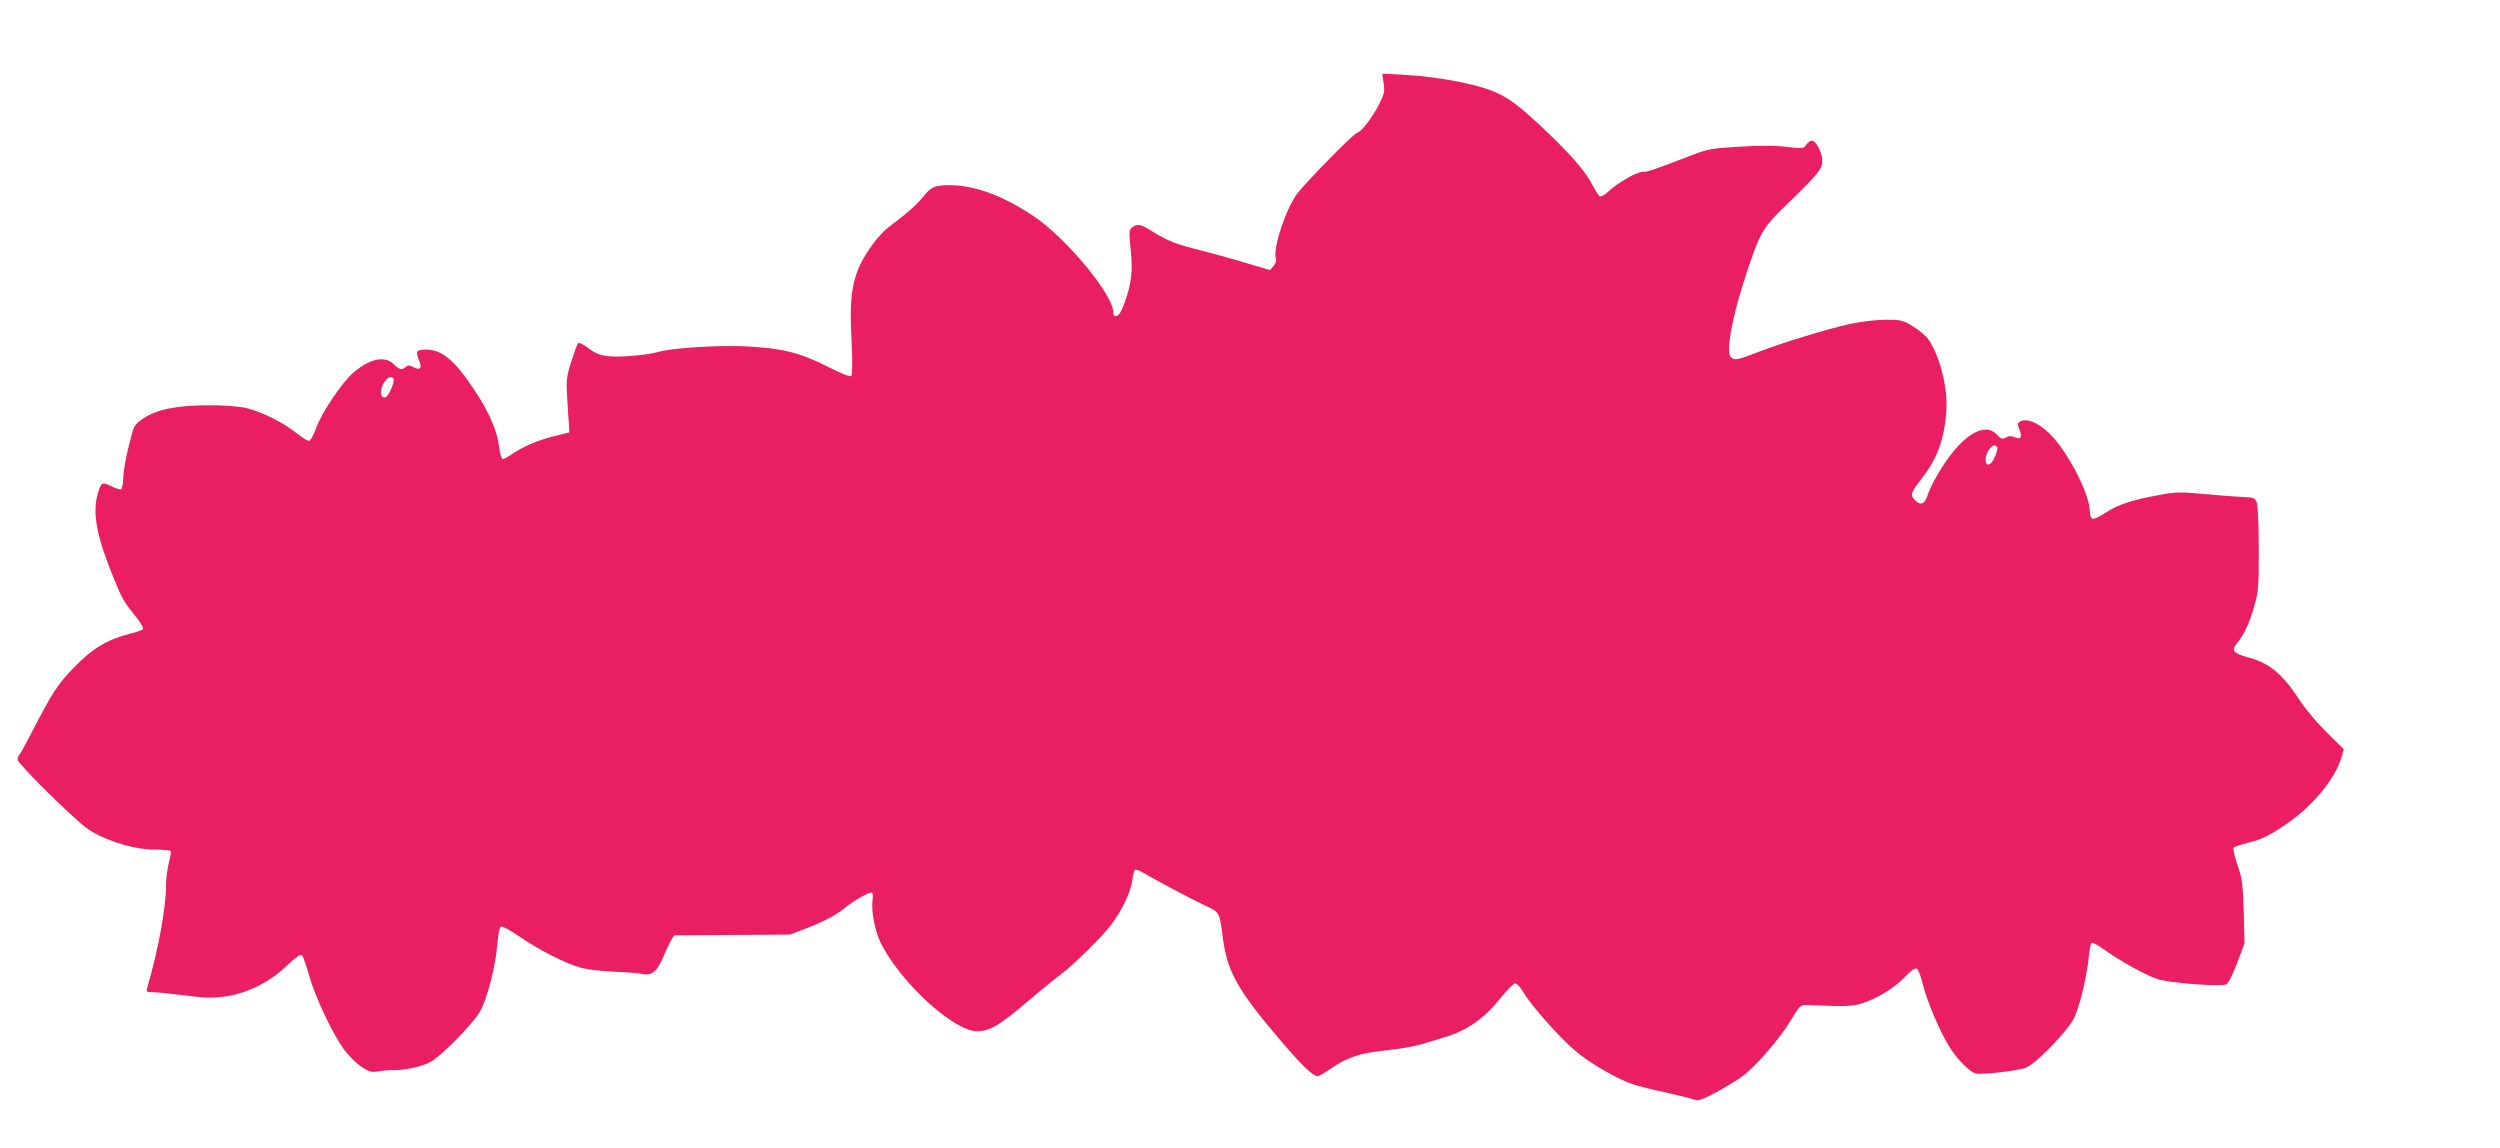 <?xml version="1.0" standalone="no"?>
<!DOCTYPE svg PUBLIC "-//W3C//DTD SVG 20010904//EN"
 "http://www.w3.org/TR/2001/REC-SVG-20010904/DTD/svg10.dtd">
<svg version="1.0" xmlns="http://www.w3.org/2000/svg"
 width="1280pt" height="588pt" viewBox="0 0 1280 588"
 preserveAspectRatio="xMidYMid meet">
<g transform="translate(0,588) scale(0.1,-0.1)"
fill="#e91e63" stroke="none">
<path d="M7084 5455 c7 -41 4 -56 -23 -109 -31 -63 -95 -146 -113 -146 -14 0
-264 -255 -307 -312 -59 -80 -126 -285 -108 -333 4 -8 -2 -24 -12 -36 l-18
-22 -139 41 c-76 23 -175 50 -219 61 -117 28 -172 50 -240 93 -65 41 -81 45
-108 24 -17 -13 -17 -22 -8 -113 12 -110 5 -172 -31 -273 -15 -42 -29 -66 -41
-68 -12 -3 -17 3 -17 20 -1 90 -243 382 -409 492 -161 107 -302 158 -434 158
-74 -1 -91 -9 -135 -65 -30 -37 -89 -88 -172 -150 -54 -39 -132 -149 -160
-225 -32 -86 -40 -172 -30 -357 5 -104 4 -174 -1 -180 -6 -6 -49 11 -122 48
-142 72 -235 95 -425 104 -142 6 -372 -9 -438 -28 -55 -17 -198 -29 -258 -23
-45 5 -68 15 -103 41 -25 19 -49 31 -53 26 -5 -4 -20 -47 -35 -95 -25 -79 -27
-97 -21 -185 3 -54 7 -116 9 -137 l2 -40 -85 -21 c-82 -21 -153 -52 -215 -94
-16 -12 -35 -21 -41 -21 -7 0 -14 26 -18 60 -10 82 -50 177 -125 290 -103 156
-168 210 -250 210 -49 0 -55 -8 -36 -53 18 -42 6 -56 -31 -36 -19 10 -27 10
-36 1 -18 -18 -35 -15 -62 13 -46 46 -124 29 -209 -45 -58 -51 -160 -203 -188
-281 -12 -33 -28 -63 -35 -66 -7 -2 -37 16 -68 41 -64 52 -176 108 -256 127
-33 8 -110 14 -190 14 -164 0 -267 -21 -337 -68 -47 -32 -47 -32 -74 -142 -15
-60 -28 -133 -28 -162 -1 -28 -5 -55 -11 -58 -5 -3 -28 4 -51 16 -47 23 -51
21 -69 -41 -27 -94 -6 -210 72 -405 53 -131 57 -139 117 -214 29 -35 48 -68
43 -73 -4 -4 -35 -15 -68 -23 -115 -29 -193 -77 -285 -172 -85 -88 -108 -123
-222 -343 -27 -52 -53 -99 -58 -105 -5 -5 -9 -16 -9 -25 0 -18 267 -284 350
-347 78 -60 241 -113 350 -113 43 0 81 -3 84 -8 2 -4 -2 -32 -10 -62 -8 -30
-14 -81 -14 -113 0 -114 -38 -323 -96 -524 -6 -21 -3 -23 26 -23 18 0 91 -7
162 -16 106 -14 145 -15 211 -6 113 16 226 72 316 158 52 48 71 61 78 52 6 -7
22 -54 36 -103 31 -111 121 -300 178 -378 24 -32 63 -71 88 -88 41 -27 51 -30
91 -24 25 4 61 7 80 6 50 -1 139 18 181 40 53 26 220 196 256 259 38 65 81
236 90 351 4 48 11 83 18 85 7 3 48 -19 91 -49 105 -72 245 -143 319 -162 33
-9 110 -18 170 -20 61 -3 123 -7 138 -11 57 -12 82 10 122 107 21 49 43 89 49
90 6 0 142 1 301 2 l290 2 84 32 c91 35 162 73 201 108 31 27 114 75 131 75 8
0 10 -13 6 -43 -7 -53 14 -160 44 -218 102 -202 373 -449 492 -449 65 1 111
27 257 151 74 63 153 127 175 143 61 45 213 195 255 252 55 73 100 169 107
225 3 27 10 52 14 55 5 3 21 -2 36 -11 92 -53 239 -131 310 -165 92 -44 85
-31 106 -186 23 -161 77 -257 283 -499 111 -132 176 -195 199 -195 8 0 40 18
71 40 77 54 147 78 262 90 97 10 175 24 222 40 14 4 60 18 102 31 109 33 198
95 277 194 35 44 70 80 79 80 9 0 29 -22 44 -49 38 -64 181 -226 263 -296 71
-62 223 -149 300 -173 28 -9 104 -28 170 -42 66 -15 130 -31 142 -36 18 -6 39
1 100 33 43 23 103 59 134 80 70 48 200 196 260 297 45 75 47 76 85 75 205 -8
231 -7 283 11 79 26 159 76 215 134 36 36 53 48 62 40 7 -5 20 -42 30 -82 20
-84 90 -247 138 -322 40 -62 101 -123 131 -131 32 -8 221 14 259 30 53 22 211
186 245 253 29 59 65 208 76 318 3 33 9 63 13 67 4 4 30 -8 57 -28 90 -65 229
-142 285 -158 66 -20 325 -39 349 -26 10 5 34 54 55 109 l38 101 -4 162 c-5
144 -8 172 -33 242 -15 43 -23 82 -18 86 4 5 37 16 73 25 76 20 102 32 195 95
137 93 253 234 284 345 l11 39 -86 85 c-47 46 -110 120 -139 165 -89 136 -156
192 -267 221 -74 20 -85 35 -55 71 36 43 64 103 89 191 21 70 23 99 23 293 0
129 -5 225 -11 239 -9 22 -18 25 -65 26 -30 1 -119 8 -197 15 -131 12 -153 12
-240 -5 -137 -25 -209 -49 -271 -90 -30 -20 -60 -34 -68 -31 -7 3 -13 20 -13
38 -1 83 -99 280 -190 381 -60 67 -133 101 -169 78 -12 -8 -12 -14 -2 -39 17
-40 8 -55 -23 -41 -17 8 -30 8 -45 -1 -19 -10 -26 -8 -46 14 -68 73 -192 -10
-304 -203 -22 -36 -44 -83 -51 -104 -13 -43 -33 -56 -56 -36 -36 30 -34 43 18
109 87 112 120 199 133 350 10 116 -31 283 -90 370 -14 20 -50 51 -81 69 -52
32 -61 34 -142 34 -51 -1 -126 -10 -182 -22 -124 -28 -361 -101 -475 -146
-100 -39 -117 -42 -135 -21 -22 28 7 193 67 380 83 256 93 274 214 392 171
166 189 188 189 231 0 42 -32 103 -54 103 -7 0 -20 -9 -28 -21 -13 -20 -17
-21 -99 -11 -57 7 -137 8 -242 1 -144 -8 -164 -12 -249 -45 -191 -74 -222 -84
-248 -84 -31 0 -131 -58 -177 -102 -17 -17 -36 -27 -42 -23 -6 3 -23 30 -38
58 -35 71 -119 166 -271 308 -160 149 -214 179 -411 220 -84 17 -191 31 -267
35 l-127 7 7 -48z m-5069 -1514 c8 -14 -24 -88 -41 -95 -8 -3 -17 1 -20 9 -17
42 39 120 61 86z m8210 -351 c7 -12 -19 -75 -35 -85 -30 -19 -32 43 -2 78 17
19 28 22 37 7z"/>
</g>
</svg>
